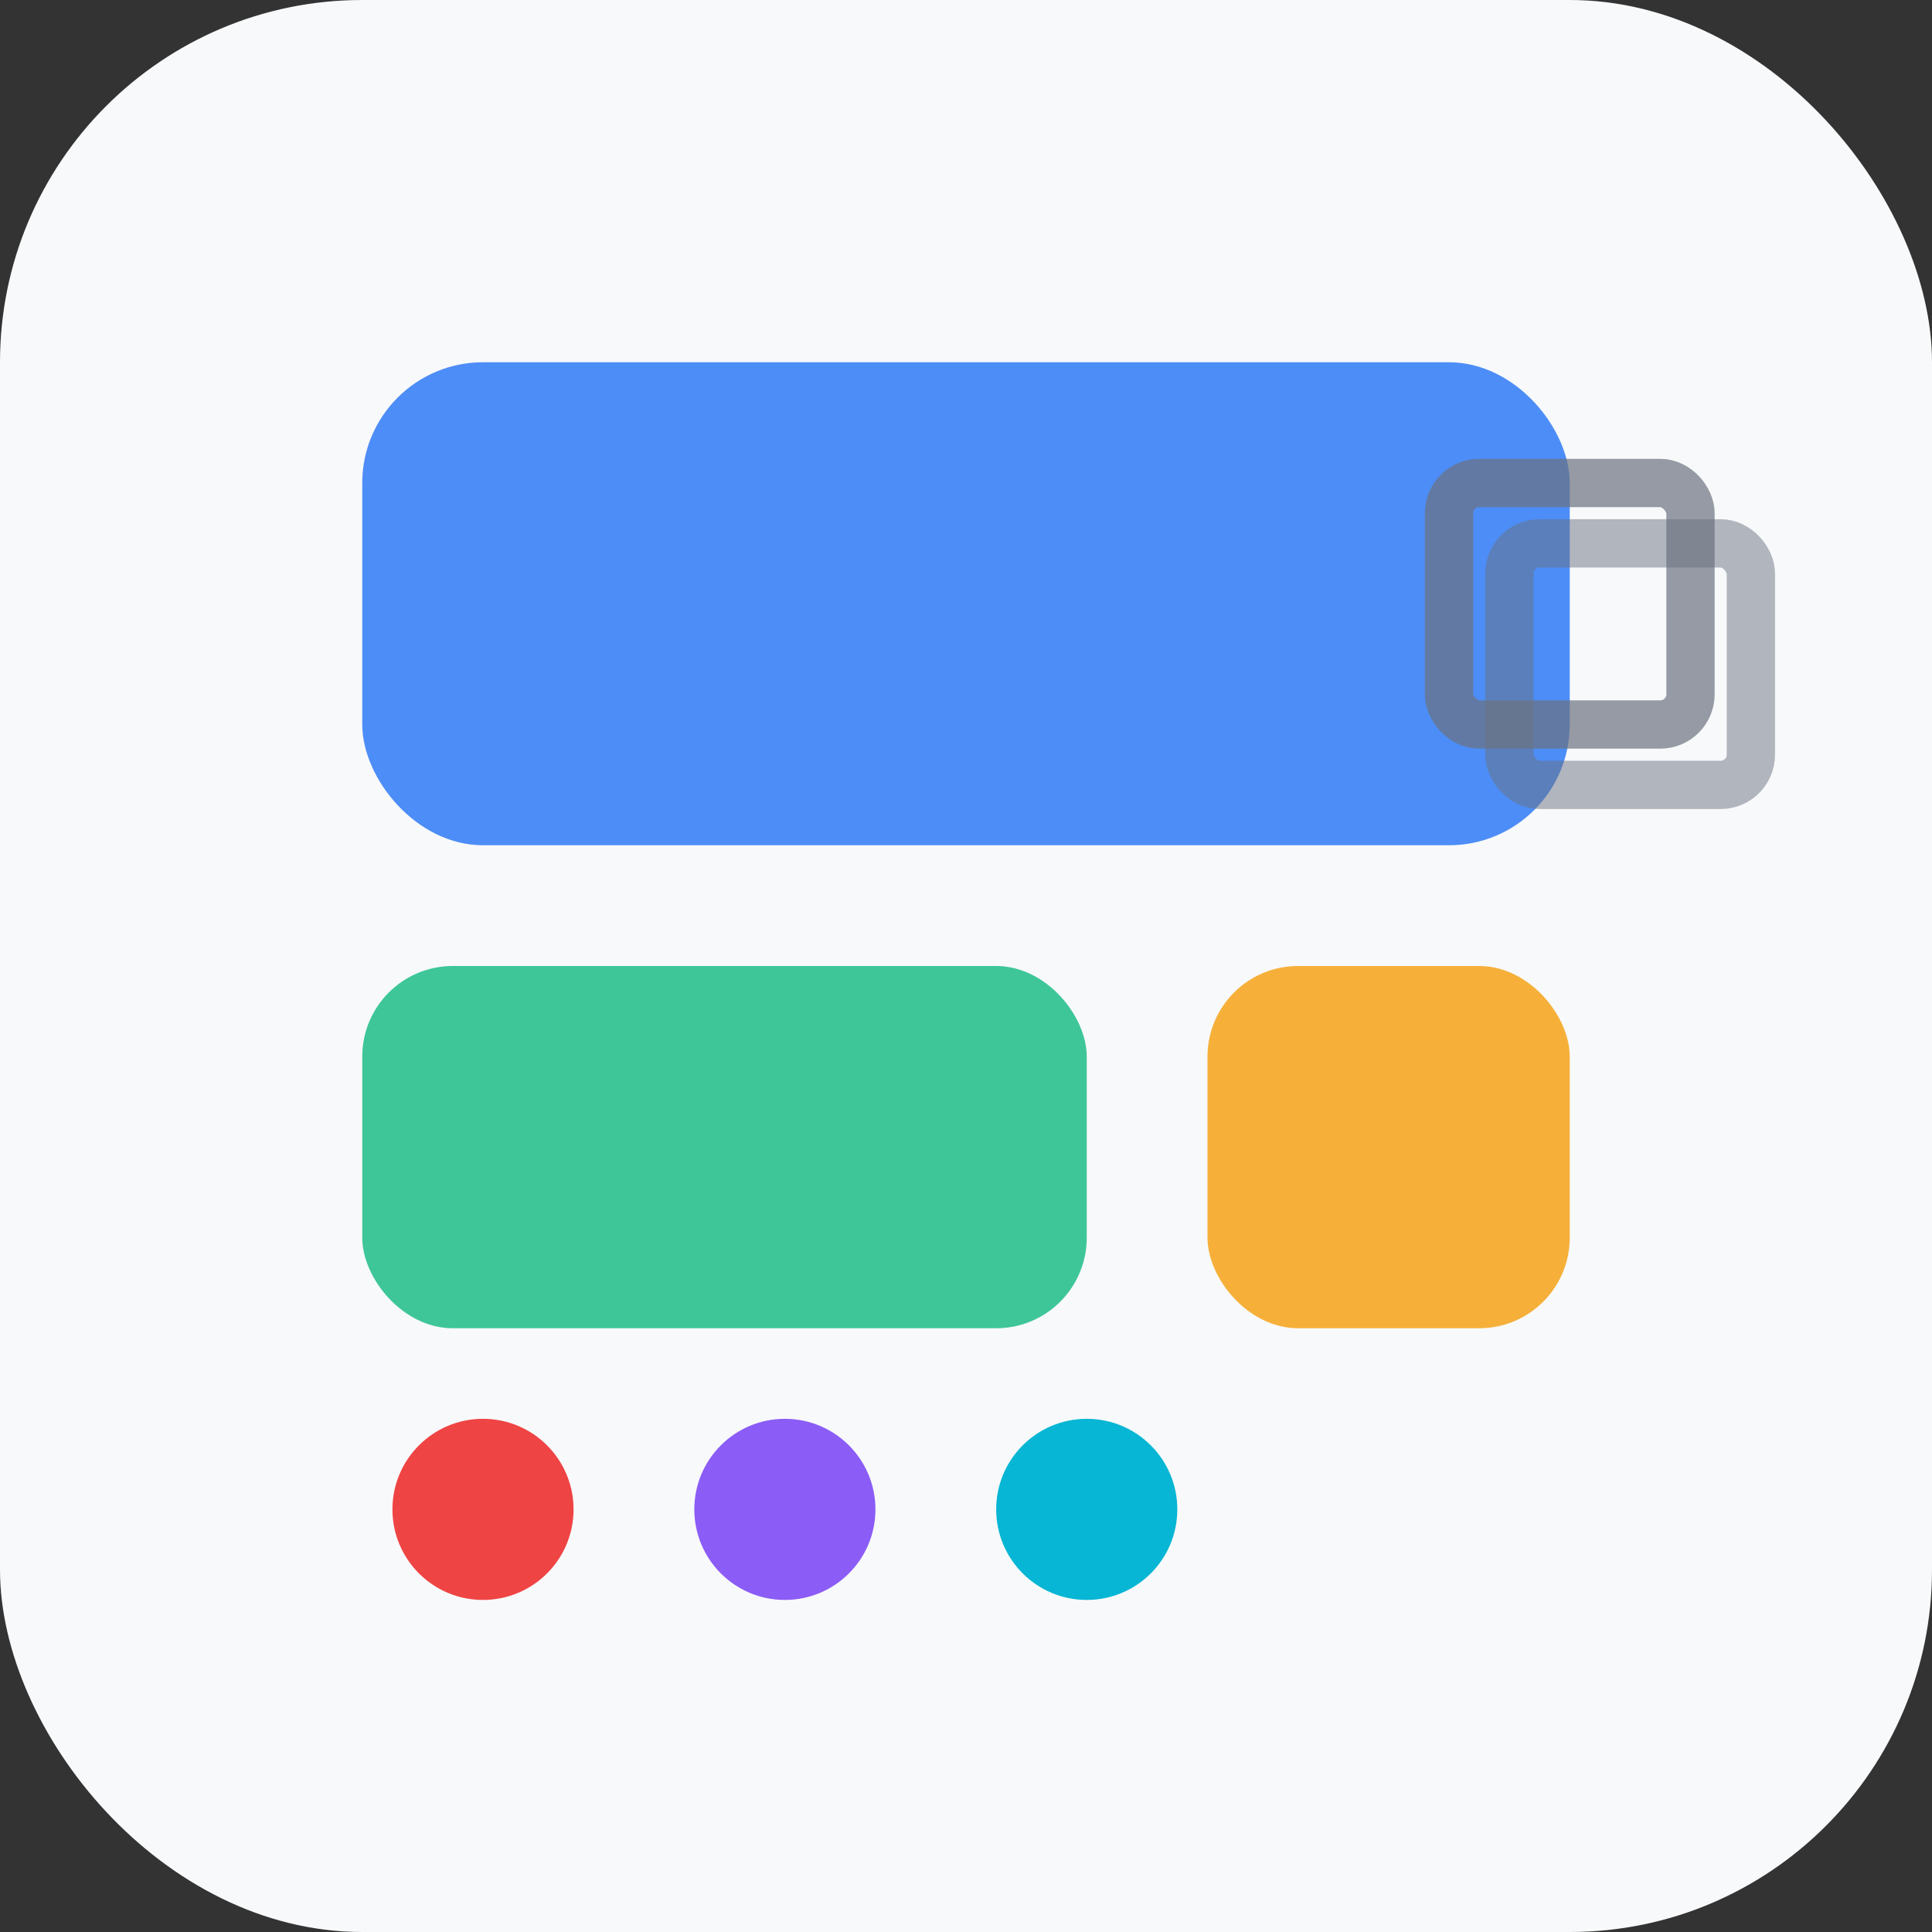 <svg xmlns="http://www.w3.org/2000/svg" viewBox="0 0 32 32" width="32" height="32">
  <rect x="0" y="0" width="32" height="32" fill="#333333" stroke="none"/>
  <!-- 背景 -->
  <rect width="32" height="32" rx="6" fill="#f8f9fa"/>
  
  <!-- メインコンポーネントブロック -->
  <rect x="6" y="6" width="20" height="8" rx="2" fill="#3b82f6" opacity="0.9"/>
  
  <!-- サブコンポーネントブロック -->
  <rect x="6" y="16" width="12" height="6" rx="1.5" fill="#10b981" opacity="0.8"/>
  <rect x="20" y="16" width="6" height="6" rx="1.5" fill="#f59e0b" opacity="0.8"/>
  
  <!-- 小さなUI要素 -->
  <circle cx="8" cy="25" r="1.5" fill="#ef4444"/>
  <circle cx="13" cy="25" r="1.5" fill="#8b5cf6"/>
  <circle cx="18" cy="25" r="1.5" fill="#06b6d4"/>
  
  <!-- コピーアイコン要素 -->
  <rect x="24" y="8" width="4" height="4" rx="0.5" fill="none" stroke="#6b7280" stroke-width="0.8" opacity="0.7"/>
  <rect x="25" y="9" width="4" height="4" rx="0.5" fill="none" stroke="#6b7280" stroke-width="0.8" opacity="0.5"/>
</svg>